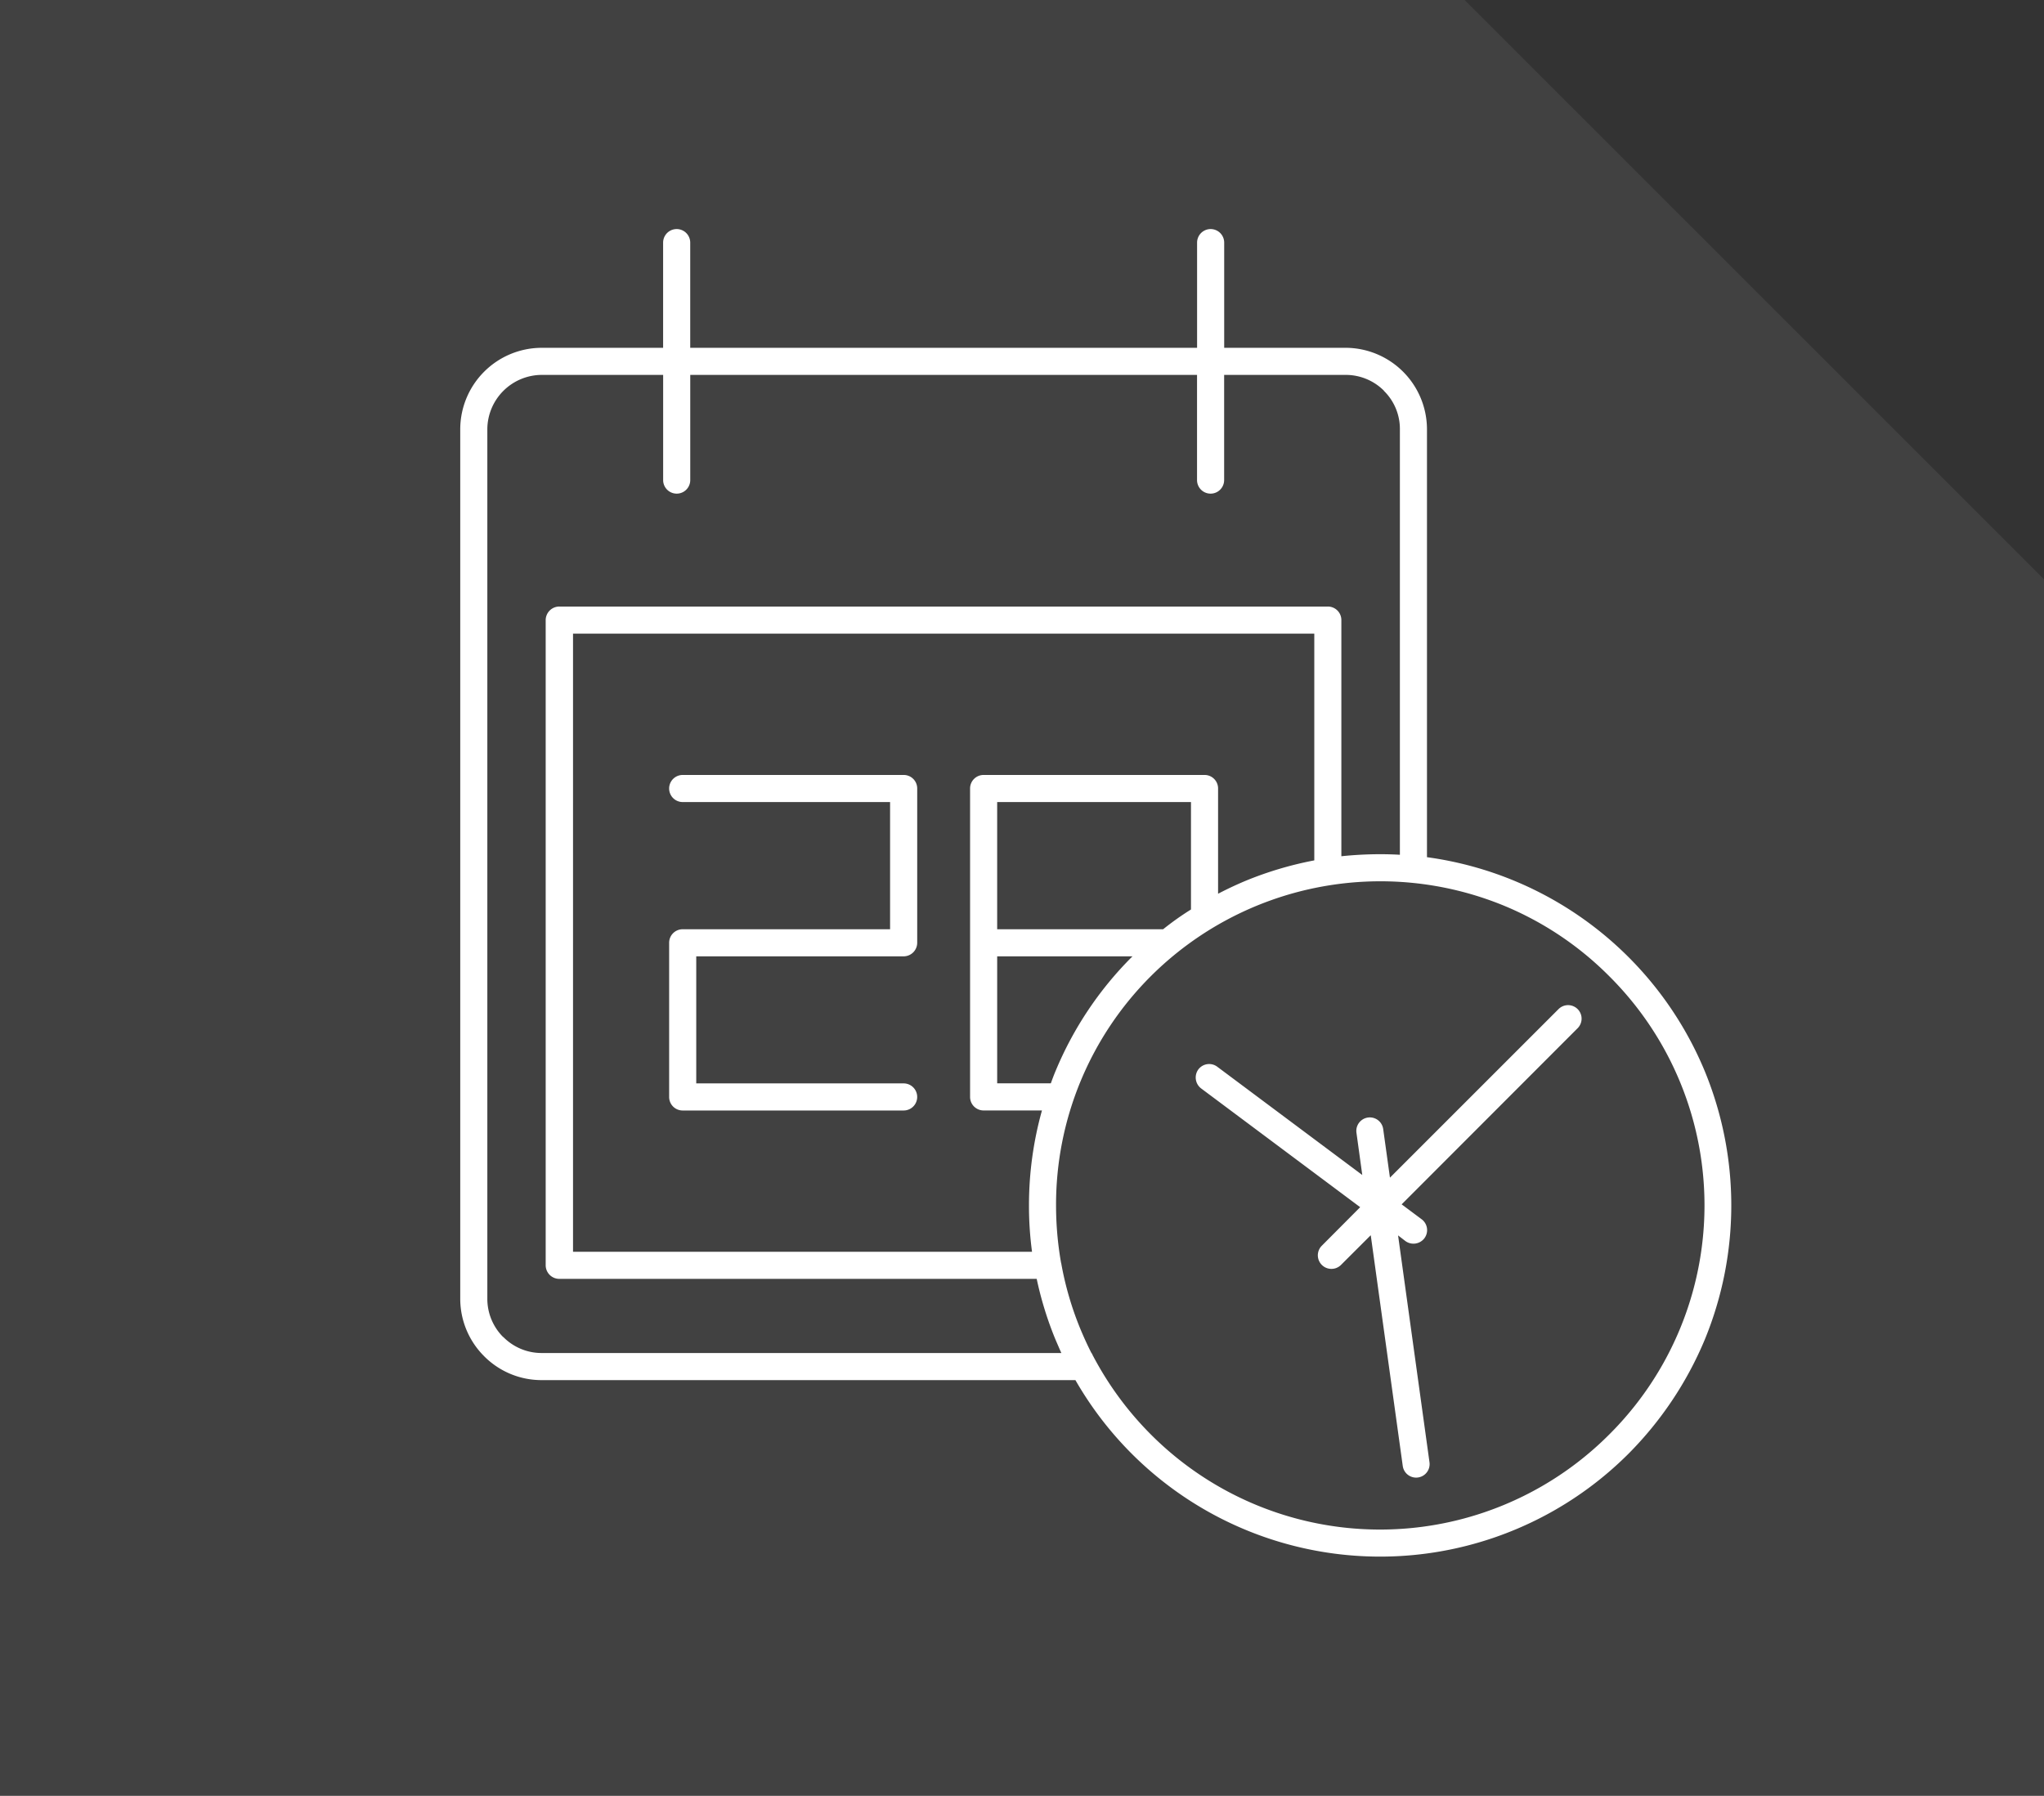 <svg xmlns="http://www.w3.org/2000/svg" xmlns:xlink="http://www.w3.org/1999/xlink" width="200.837" height="176.482" viewBox="0 0 200.837 176.482"><rect x="0" y="0" width="200.837" height="176.482" fill="#333333" stroke="none"/><defs><clipPath id="a"><rect width="124.912" height="130.46" fill="#fff"/></clipPath></defs><g transform="translate(-1250.428 -4970.667)"><path d="M2932.944,3726.567v119.551h200.837V3726.567l-56.931-56.931H2932.944Z" transform="translate(-1682.515 1301.03)" fill="#fff" opacity="0.072"/><g transform="translate(1295.65 4993.176)"><g transform="translate(0 0)" clip-path="url(#a)"><path d="M87,14.331H75.058V24.668a1.331,1.331,0,1,1-2.663,0V14.331H22.6V24.668a1.331,1.331,0,1,1-2.663,0V14.331H7.988a5.367,5.367,0,0,0-5.326,5.326v85.451a5.309,5.309,0,0,0,1.553,3.772h.018a5.281,5.281,0,0,0,3.754,1.572H59.063c-.2-.444-.388-.888-.573-1.313a34.42,34.42,0,0,1-1.849-5.973H9.745a1.342,1.342,0,0,1-1.35-1.331V38.426a1.342,1.342,0,0,1,1.35-1.331h75.5a1.326,1.326,0,0,1,1.331,1.331V61.633a37.266,37.266,0,0,1,3.809-.2q.971,0,1.942.055V19.657A5.238,5.238,0,0,0,90.758,15.9v-.018A5.3,5.3,0,0,0,87,14.331m-.481,87.485a1.334,1.334,0,0,1-1.886-1.886l3.791-3.809L72.8,84.452a1.349,1.349,0,0,1-.277-1.868,1.329,1.329,0,0,1,1.868-.259L88.631,92.958,88.058,88.8a1.326,1.326,0,0,1,2.626-.37l.666,4.789,16.569-16.569a1.327,1.327,0,0,1,1.868,1.886L92.5,95.843l1.96,1.461a1.332,1.332,0,0,1,.277,1.868,1.349,1.349,0,0,1-1.868.277l-.721-.555,3.088,22.3a1.326,1.326,0,0,1-2.626.37L89.463,98.876Zm-24.5,8.636c-.388-.758-.74-1.535-1.073-2.33a31.454,31.454,0,0,1-1.886-6.435v-.018l-.037-.129v-.018a32.669,32.669,0,0,1-.481-5.585,31.717,31.717,0,0,1,9.32-22.523A31.944,31.944,0,0,1,102.574,66.5a31.644,31.644,0,0,1,10.318,6.916,31.767,31.767,0,0,1,0,45.046,31.806,31.806,0,0,1-45.028,0,32.012,32.012,0,0,1-5.418-7.23l-.092-.166-.055-.092v-.019l-.018-.037h-.018v-.037h-.018v-.037h-.018v-.019l-.018-.018v-.037h-.018v-.018h-.018v-.037h-.018v-.037l-.018-.018v-.019h-.018V110.6l-.018-.019-.018-.018v-.037l-.018-.019-.018-.018v-.018Zm-1.572,2.663H7.988a7.941,7.941,0,0,1-5.622-2.33l-.018-.019A7.967,7.967,0,0,1,0,105.107V19.657a8.018,8.018,0,0,1,7.988-7.988H19.934V1.331a1.331,1.331,0,0,1,2.663,0V11.668H72.4V1.331a1.331,1.331,0,1,1,2.663,0V11.668H87a8.018,8.018,0,0,1,7.988,7.988V61.726a34.587,34.587,0,0,1,27.294,21.025,34.686,34.686,0,0,1,0,26.388,35.05,35.05,0,0,1-7.489,11.206,34.51,34.51,0,0,1-54.347-7.23m5.529-41.57A34.649,34.649,0,0,0,58.49,82.751c-.166.388-.314.8-.462,1.2h-5.27V71.471h13.3Zm3.088-2.737H52.757v-12.5H71.8V66.866a28.186,28.186,0,0,0-2.737,1.942m5.4-3.495V54.976a1.326,1.326,0,0,0-1.331-1.331H51.426a1.326,1.326,0,0,0-1.331,1.331V85.284a1.326,1.326,0,0,0,1.331,1.331h5.732a34.573,34.573,0,0,0-1.276,9.32,33.841,33.841,0,0,0,.3,4.567h-45.1V39.757H83.916V62.04a34.842,34.842,0,0,0-6.731,2q-1.387.582-2.718,1.276m-30.9,18.64a1.331,1.331,0,1,1,0,2.663H21.857a1.326,1.326,0,0,1-1.331-1.331V70.139a1.326,1.326,0,0,1,1.331-1.331H42.235v-12.5H21.857a1.331,1.331,0,1,1,0-2.663H43.567A1.326,1.326,0,0,1,44.9,54.976V70.139a1.338,1.338,0,0,1-1.331,1.331H23.189V83.953Z" transform="translate(0 0.002)" fill="#fff" fill-rule="evenodd"/></g></g></g></svg>